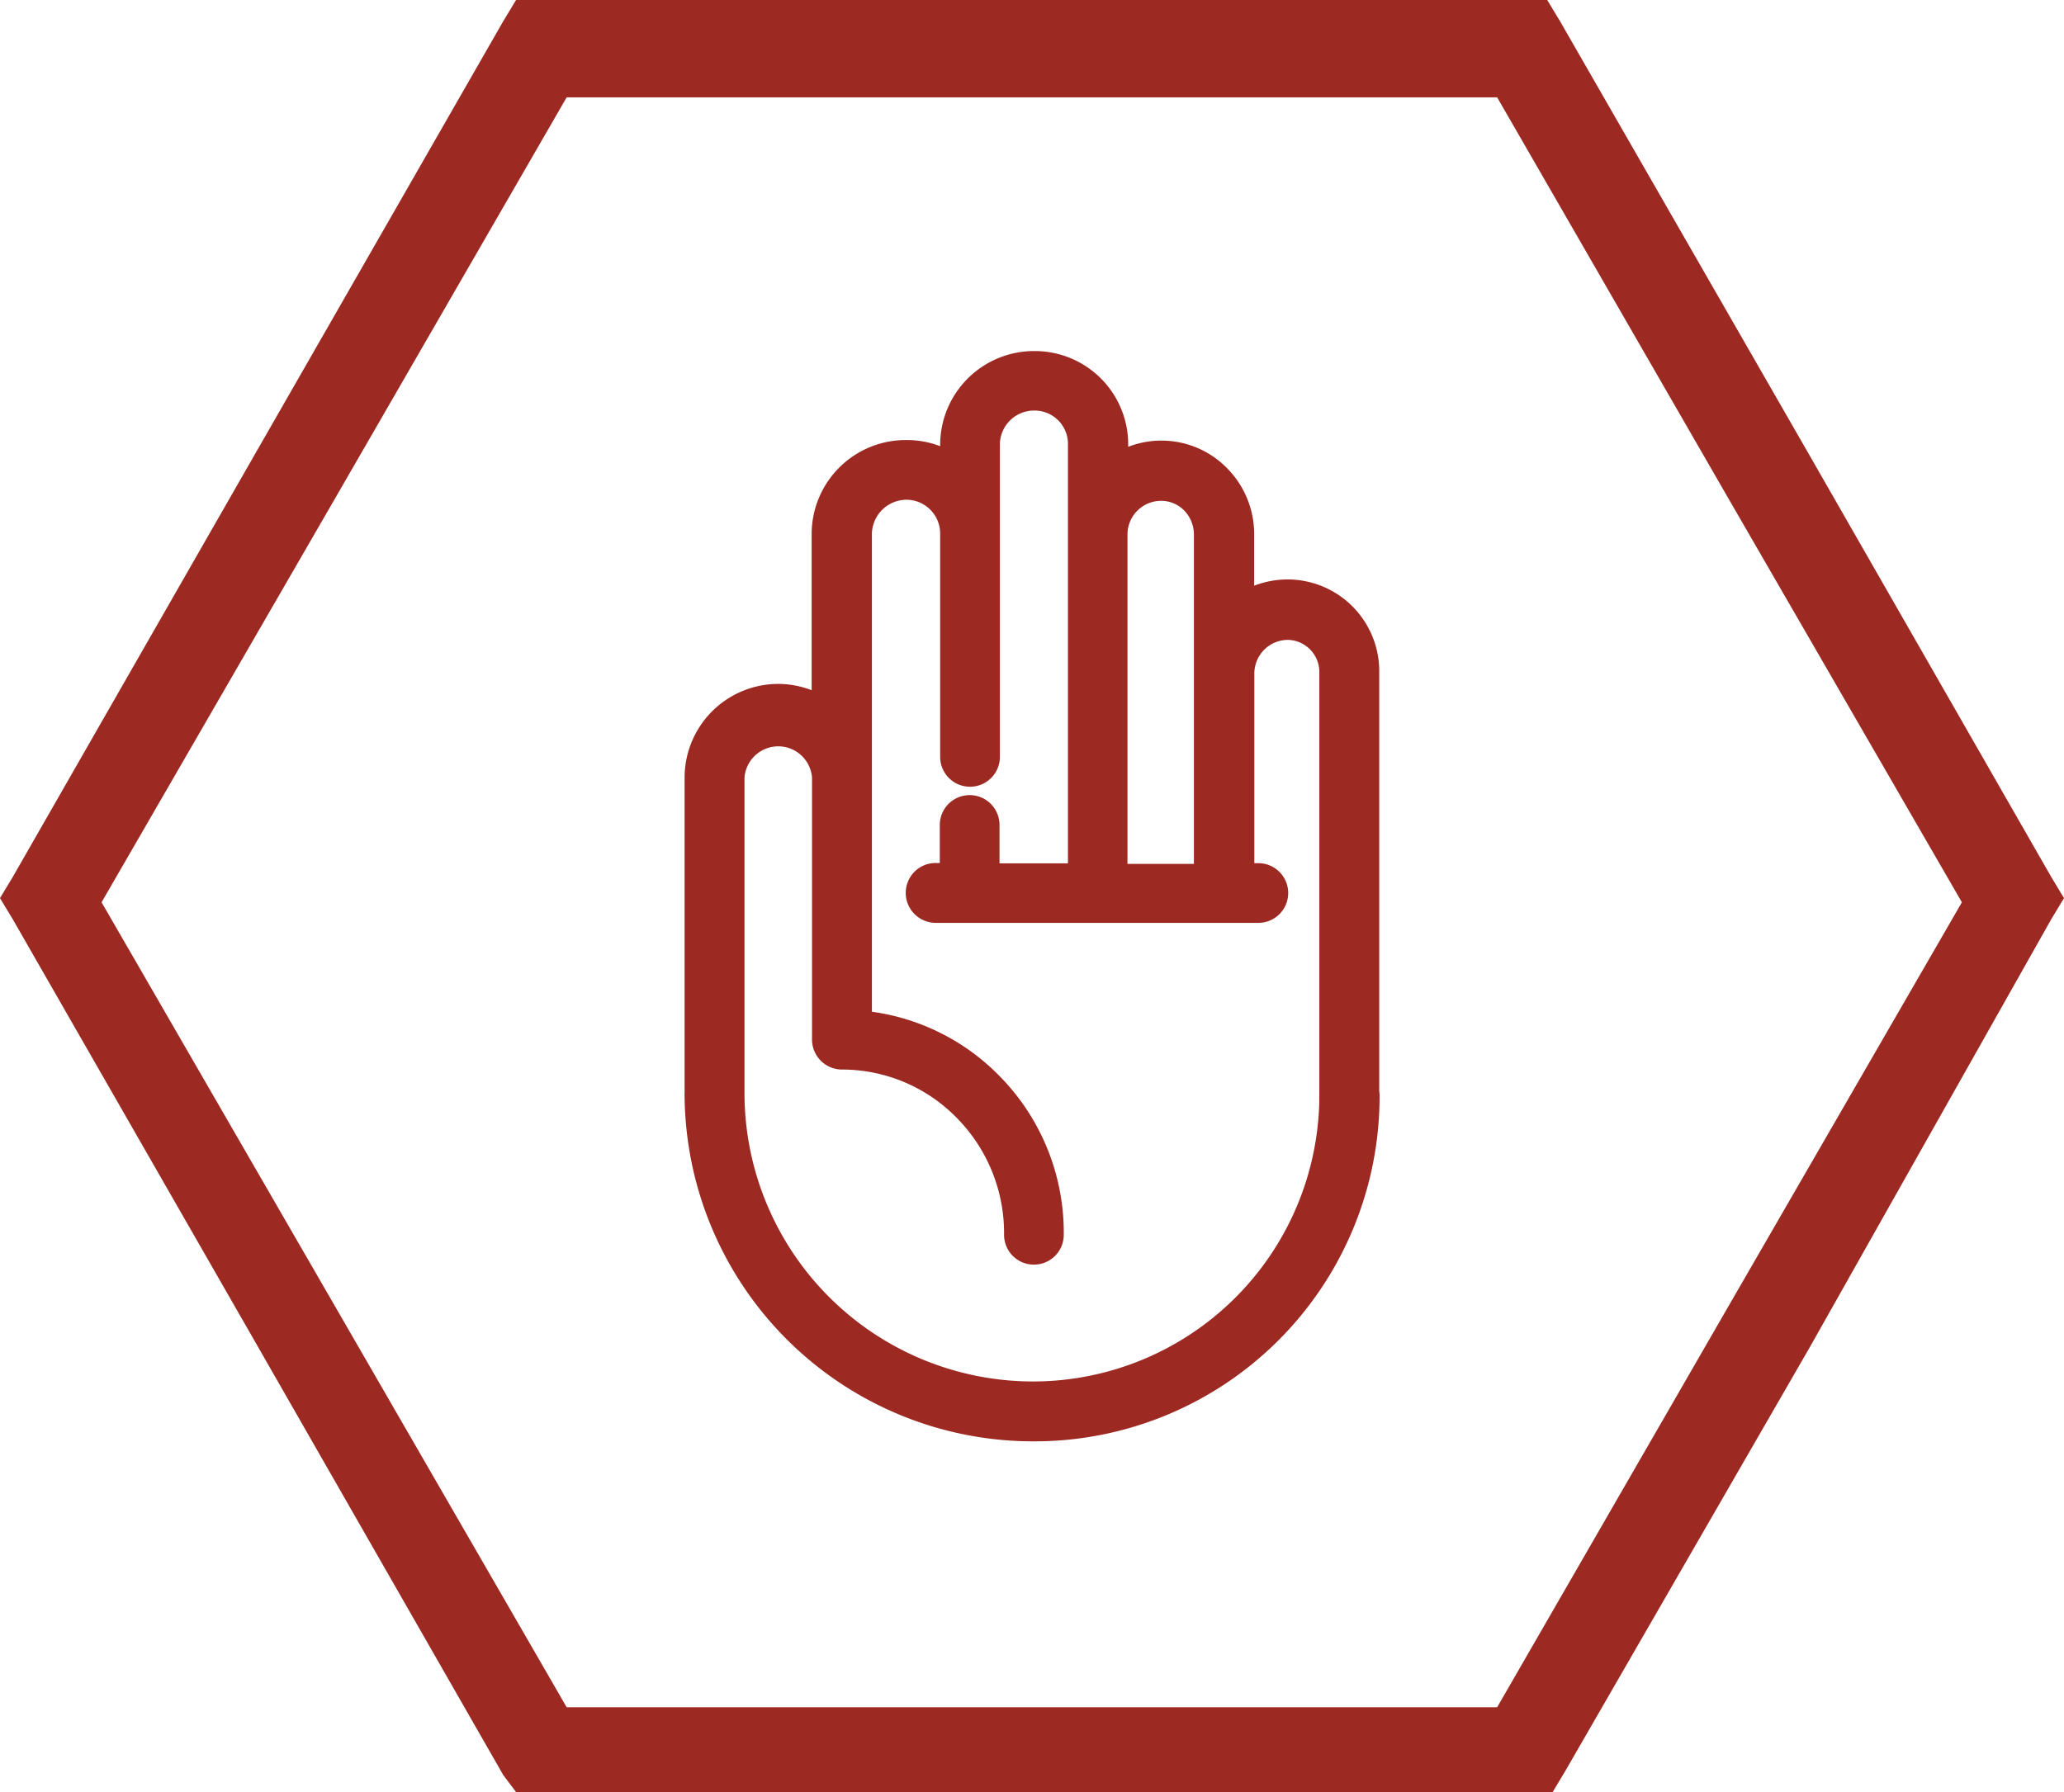 <svg xmlns="http://www.w3.org/2000/svg" viewBox="0 0 113.39 98.47"><defs><style>.cls-1,.cls-3{fill:#9c2922;}.cls-1{fill-rule:evenodd;}.cls-2{fill:none;}.cls-3{stroke:#9c2922;stroke-miterlimit:10;stroke-width:1.42px;}</style></defs><g id="Слой_2" data-name="Слой 2"><g id="Слой_1-2" data-name="Слой 1"><path class="cls-1" d="M27.65,97.54,14.17,74,.7,50.51,0,49.35l.7-1.16L14.17,24.67,27.65,1.16,28.35,0H85l.7,1.16L99.21,24.67l13.48,23.52.7,1.16-.7,1.16L99.44,74,86,97.3l-.7,1.17H28.35ZM18.36,71.7,31.13,93.81H82.25L95,71.7l12.78-22.12L95,27.47,82.25,5.35H31.13L18.36,27.47,5.58,49.58Z"/><rect class="cls-2" x="32.75" y="23.21" width="54.19" height="54.19" transform="translate(-6.88 91.03) rotate(-71.44)"/><path class="cls-3" d="M75.06,60c0-5.42,0-22.83,0-23a4.33,4.33,0,0,0-4.31-4.45h0a4.37,4.37,0,0,0-2.56.82v-4a4.43,4.43,0,0,0-1.27-3.13,4.33,4.33,0,0,0-3.11-1.32h0a4.33,4.33,0,0,0-2.54.82V24.43A4.42,4.42,0,0,0,56.82,20h0a4.45,4.45,0,0,0-4.46,4.41V25.7a4.36,4.36,0,0,0-2.53-.81h0A4.46,4.46,0,0,0,45.3,29.3v9.81a4.41,4.41,0,0,0-2.55-.82h0a4.44,4.44,0,0,0-4.43,4.42c0,.12,0,12.22,0,17.39a.81.81,0,0,0,0,.16A18.44,18.44,0,0,0,56.78,78.49a18.25,18.25,0,0,0,18.3-18.3A1.36,1.36,0,0,0,75.06,60ZM56.78,76.62A16.57,16.57,0,0,1,40.19,60.11s0-.1,0-.15c0-5.26,0-17.14,0-17.25a2.57,2.57,0,0,1,5.13,0V57.12a.94.94,0,0,0,.93.94,9.52,9.52,0,0,1,6.83,2.88,9.72,9.72,0,0,1,2.79,6.91.93.93,0,1,0,1.86,0,11.55,11.55,0,0,0-3.32-8.22,11.39,11.39,0,0,0-7.22-3.4V29.3a2.62,2.62,0,0,1,2.63-2.55,2.57,2.57,0,0,1,2.54,2.55V41.59a.93.93,0,1,0,1.86,0V24.4a2.59,2.59,0,0,1,2.61-2.55,2.54,2.54,0,0,1,2.55,2.57V48.15H54.2V45.33a.93.93,0,1,0-1.86,0v2.8H51.4a.93.93,0,0,0-.93.93v.06a.94.94,0,0,0,.93.88l15.73,0h2a.93.93,0,0,0,0-1.86h-.93V37a2.56,2.56,0,0,1,2.57-2.55A2.48,2.48,0,0,1,73.19,37c0,.11,0,6.1,0,12.14,0,4.42,0,8.88,0,11.07a1.23,1.23,0,0,0,0,.19A16.45,16.45,0,0,1,56.78,76.62Zm7-49.81a2.49,2.49,0,0,1,1.79.75,2.61,2.61,0,0,1,.73,1.82v18.8l-5.07,0V29.36A2.56,2.56,0,0,1,63.78,26.81Z"/></g></g></svg>